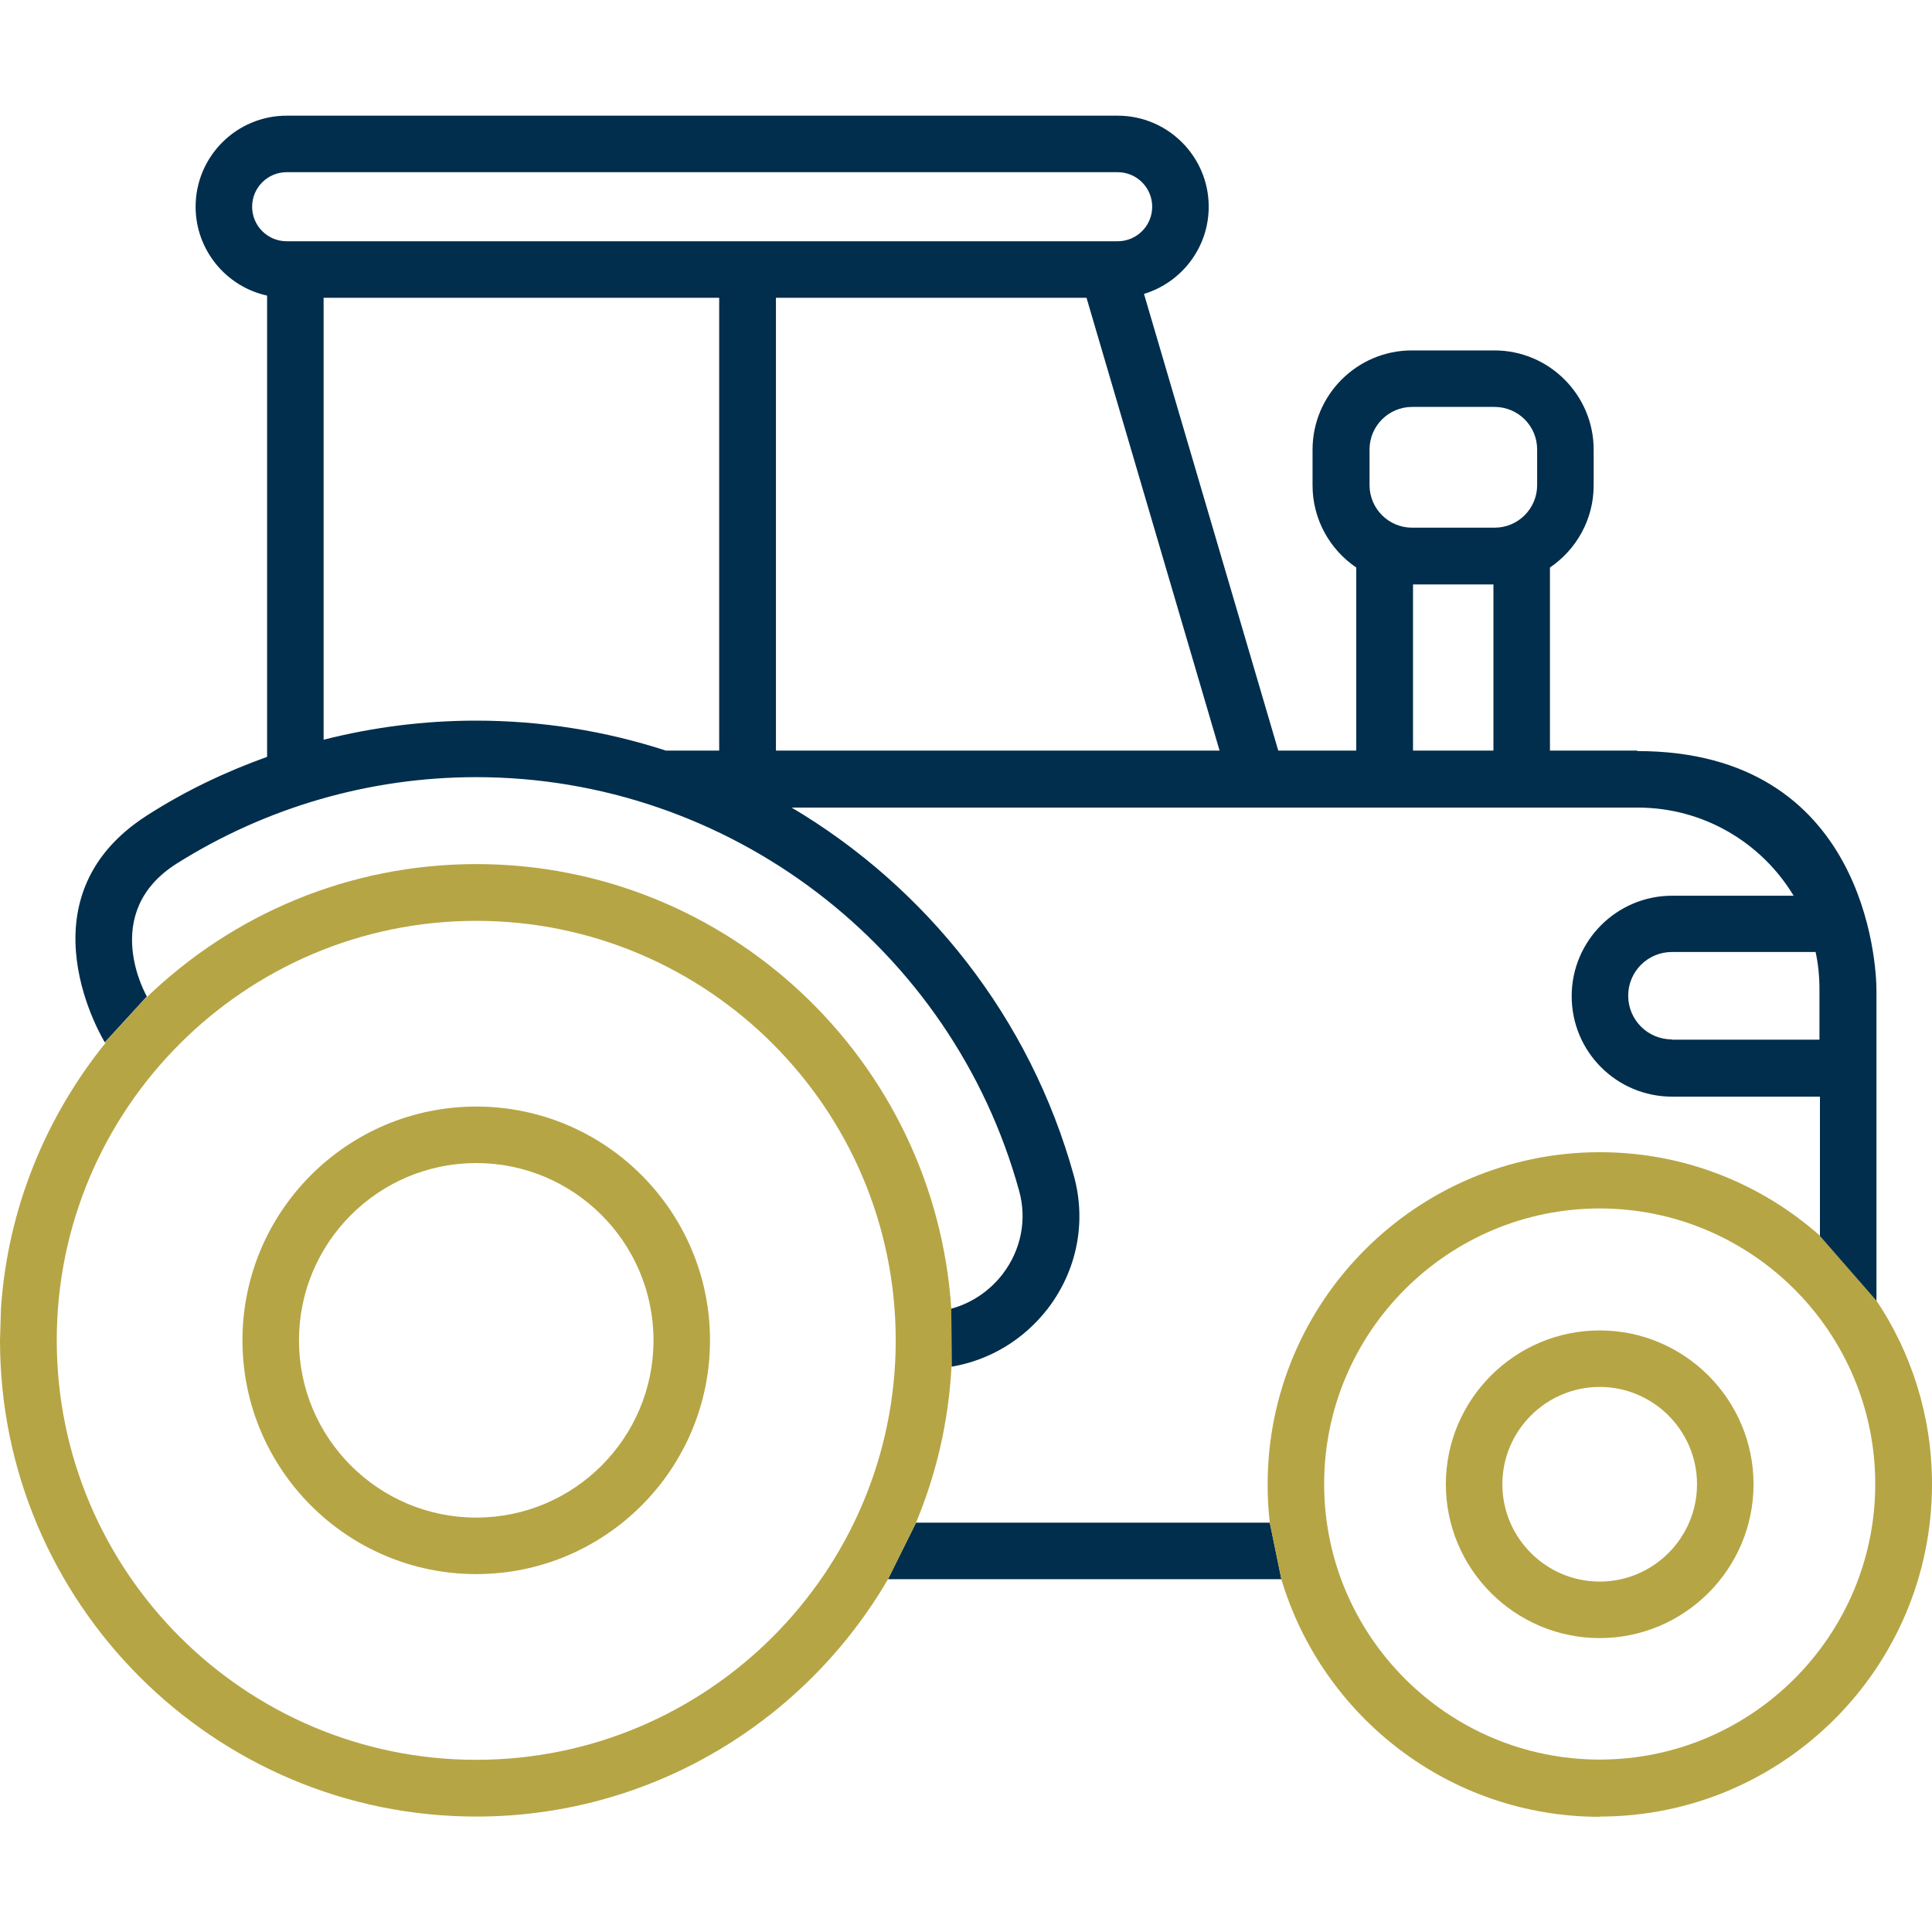 <svg xmlns="http://www.w3.org/2000/svg" id="Calque_1" data-name="Calque 1" viewBox="0 0 80 80"><defs><style>      .cls-1 {        fill: #b6a545;      }      .cls-1, .cls-2 {        stroke-width: 0px;      }      .cls-2 {        fill: #002e4c;      }    </style></defs><path class="cls-1" d="M19.72,45.82c-5.34,0-9.68,4.34-9.68,9.68s4.34,9.68,9.68,9.68,9.68-4.34,9.68-9.68-4.34-9.68-9.68-9.68ZM19.72,62.84c-4.05,0-7.34-3.29-7.34-7.34s3.29-7.34,7.34-7.34,7.34,3.29,7.34,7.34-3.29,7.34-7.34,7.34Z"></path><path class="cls-1" d="M66.24,55.09c-3.51,0-6.37,2.86-6.37,6.37s2.86,6.37,6.37,6.37,6.37-2.86,6.37-6.37-2.86-6.37-6.37-6.37ZM66.24,65.49c-2.22,0-4.03-1.81-4.03-4.03s1.81-4.03,4.03-4.03,4.03,1.81,4.03,4.03-1.81,4.03-4.03,4.03Z"></path><polygon class="cls-2" points="37.93 63.05 36.77 65.39 53.06 65.39 52.58 63.05 37.93 63.05"></polygon><path class="cls-1" d="M39.41,56.58l-.02-2.4c-.68-10.26-9.24-18.4-19.67-18.4-5.29,0-10.1,2.1-13.64,5.51v-.02s-1.74,1.9-1.74,1.9h.04C1.91,46.23.32,50.02.04,54.18l-.04,1.32c0,10.87,8.85,19.72,19.72,19.72,7.27,0,13.63-3.96,17.05-9.83l1.16-2.34c.84-2.01,1.35-4.19,1.47-6.47ZM19.72,72.87c-9.58,0-17.37-7.79-17.37-17.37s7.79-17.37,17.37-17.37,17.37,7.79,17.37,17.37c0,9.58-7.79,17.37-17.37,17.37Z"></path><path class="cls-1" d="M66.24,75.22c7.59,0,13.76-6.17,13.76-13.76,0-2.82-.85-5.44-2.31-7.62l-2.34-2.68c-2.43-2.15-5.62-3.45-9.1-3.45-7.59,0-13.76,6.17-13.76,13.76,0,.54.03,1.07.09,1.59l.48,2.34c1.7,5.68,6.96,9.83,13.18,9.83ZM66.24,50.04c6.29,0,11.41,5.12,11.41,11.41s-5.12,11.41-11.41,11.41-11.41-5.12-11.41-11.41,5.12-11.41,11.41-11.41Z"></path><path class="cls-2" d="M67.79,31.08h-3.61v-7.58c1.09-.74,1.81-1.99,1.81-3.4v-1.48c0-2.26-1.84-4.11-4.11-4.11h-3.42c-2.26,0-4.11,1.84-4.11,4.11v1.48c0,1.41.72,2.66,1.81,3.4v7.58h-3.23l-5.56-18.91c1.55-.47,2.68-1.91,2.68-3.61,0-2.08-1.69-3.77-3.77-3.77H11.87c-2.08,0-3.77,1.69-3.77,3.77,0,1.8,1.27,3.31,2.96,3.68v19.1c-1.73.62-3.41,1.42-4.98,2.43-5.41,3.47-1.74,9.39-1.74,9.39l1.74-1.9s-2.01-3.46,1.25-5.51c3.71-2.33,7.99-3.57,12.39-3.57,10.46,0,19.7,7.04,22.48,17.13.33,1.19.08,2.44-.67,3.43-.55.72-1.3,1.22-2.14,1.45l.02,2.4c1.58-.27,2.99-1.12,3.99-2.42,1.2-1.58,1.59-3.57,1.07-5.47-1.81-6.56-6.11-11.95-11.69-15.26h35.03c2.74,0,5.14,1.46,6.46,3.65h-5.03c-2.29,0-4.16,1.86-4.16,4.16s1.86,4.16,4.16,4.16h6.12v5.77l2.34,2.68v-12.86c0-1.05-.44-9.9-9.9-9.9ZM10.44,8.56c0-.79.64-1.43,1.43-1.43h34.41c.79,0,1.43.64,1.43,1.43s-.64,1.43-1.43,1.43H11.87c-.79,0-1.43-.64-1.43-1.43ZM29.78,31.08h-2.21c-2.49-.81-5.14-1.24-7.86-1.24-2.14,0-4.26.27-6.31.79V12.33h16.38v18.75ZM32.13,31.08V12.33h12.86l5.51,18.75h-18.37ZM61.84,31.08h-3.33v-6.88h3.33v6.88ZM63.65,20.09c0,.97-.79,1.76-1.76,1.76h-3.42c-.97,0-1.76-.79-1.76-1.76v-1.48c0-.97.79-1.76,1.76-1.76h3.42c.97,0,1.76.79,1.76,1.76v1.48ZM69.23,43.04c-1,0-1.81-.81-1.81-1.81s.81-1.81,1.81-1.81h5.95c.11.5.16,1.02.16,1.56v2.07h-6.12Z"></path></svg>